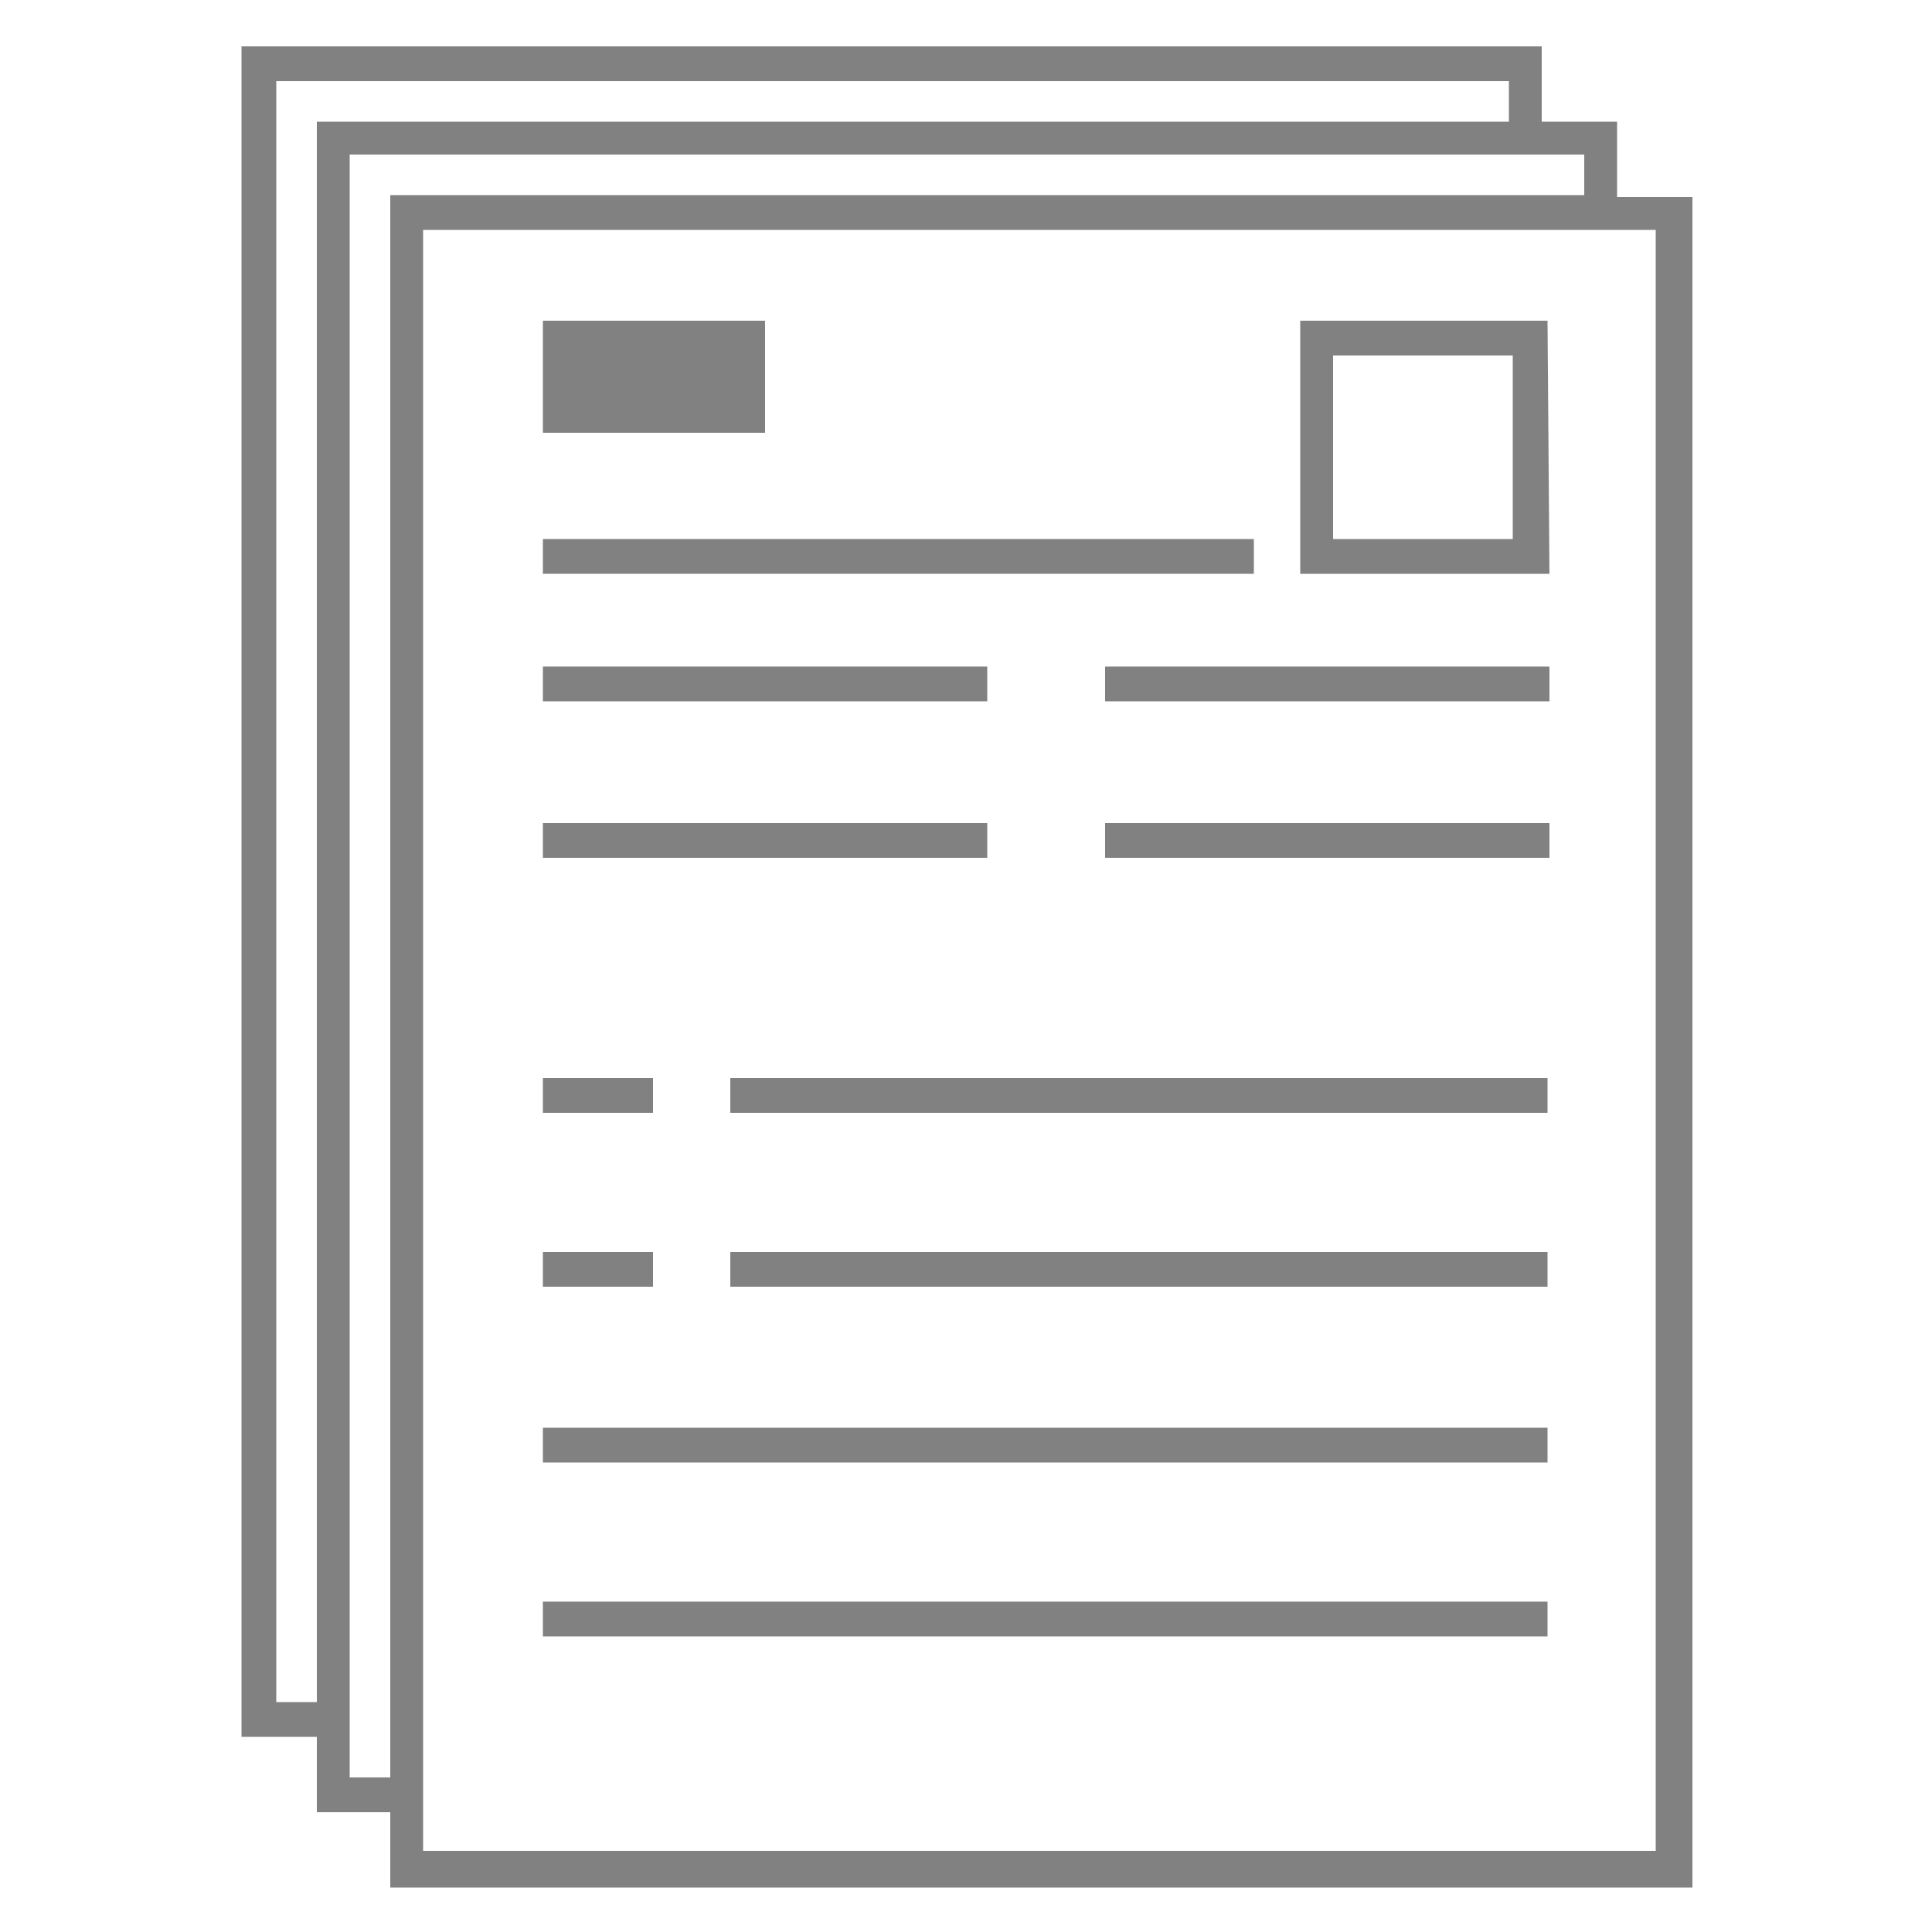 <?xml version="1.0" encoding="utf-8"?>
<!-- Generator: Adobe Illustrator 25.2.0, SVG Export Plug-In . SVG Version: 6.00 Build 0)  -->
<svg version="1.1" id="Layer_1" xmlns="http://www.w3.org/2000/svg" xmlns:xlink="http://www.w3.org/1999/xlink" x="0px" y="0px"
	 viewBox="0 0 100 100" style="enable-background:new 0 0 100 100;" xml:space="preserve">
<style type="text/css">
	.st0{opacity:0.5;}
	.st1{fill:#040404;}
	.st2{opacity:0.5;fill:#040404;}
	.st3{fill:none;stroke:#1C2E5B;stroke-linecap:round;stroke-linejoin:round;}
	.st4{fill:none;stroke:#8D8EA3;stroke-miterlimit:10;}
	.st5{fill:none;stroke:#8D8EA3;stroke-linecap:round;stroke-linejoin:round;stroke-miterlimit:10;}
	.st6{fill:none;stroke:#1C2E5B;stroke-width:1.084;stroke-linecap:round;stroke-linejoin:round;}
	.st7{fill:none;stroke:#8D8EA3;stroke-width:1.084;stroke-linecap:round;stroke-linejoin:round;stroke-miterlimit:10;}
	.st8{fill:#8D8EA3;}
</style>
<g class="st0">
	<path class="st1" d="M83.7,10.2V6.3h-3.9V2.4H12.5v87.5h3.9v3.9h3.8v3.9h67.4V10.2H83.7z M14.3,88.1V4.2h63.8v2.1H16.4v81.8H14.3z
		 M18.1,92V8H82v2.1H20.2V92L18.1,92L18.1,92z M85.7,95.8H21.9V11.9h63.8L85.7,95.8L85.7,95.8z"/>
	<rect x="28.1" y="82.9" class="st1" width="52" height="1.8"/>
	<rect x="28.1" y="73.9" class="st1" width="52" height="1.8"/>
	<rect x="37.8" y="55.8" class="st1" width="42.3" height="1.8"/>
	<rect x="28.1" y="55.8" class="st1" width="5.7" height="1.8"/>
	<rect x="37.8" y="64.8" class="st1" width="42.3" height="1.8"/>
	<rect x="28.1" y="64.8" class="st1" width="5.7" height="1.8"/>
	<rect x="28.1" y="42.6" class="st1" width="23" height="1.8"/>
	<rect x="57.2" y="42.6" class="st1" width="23" height="1.8"/>
	<rect x="28.1" y="34.5" class="st1" width="23" height="1.8"/>
	<rect x="57.2" y="34.5" class="st1" width="23" height="1.8"/>
	<rect x="28.1" y="27.9" class="st1" width="36.8" height="1.8"/>
	<path class="st1" d="M80.1,16.6H67.3v13.1h12.9L80.1,16.6L80.1,16.6z M78.3,27.9H69v-9.5h9.3V27.9z"/>
	<rect x="28.1" y="16.6" class="st1" width="11.5" height="5.8"/>
</g>
</svg>
